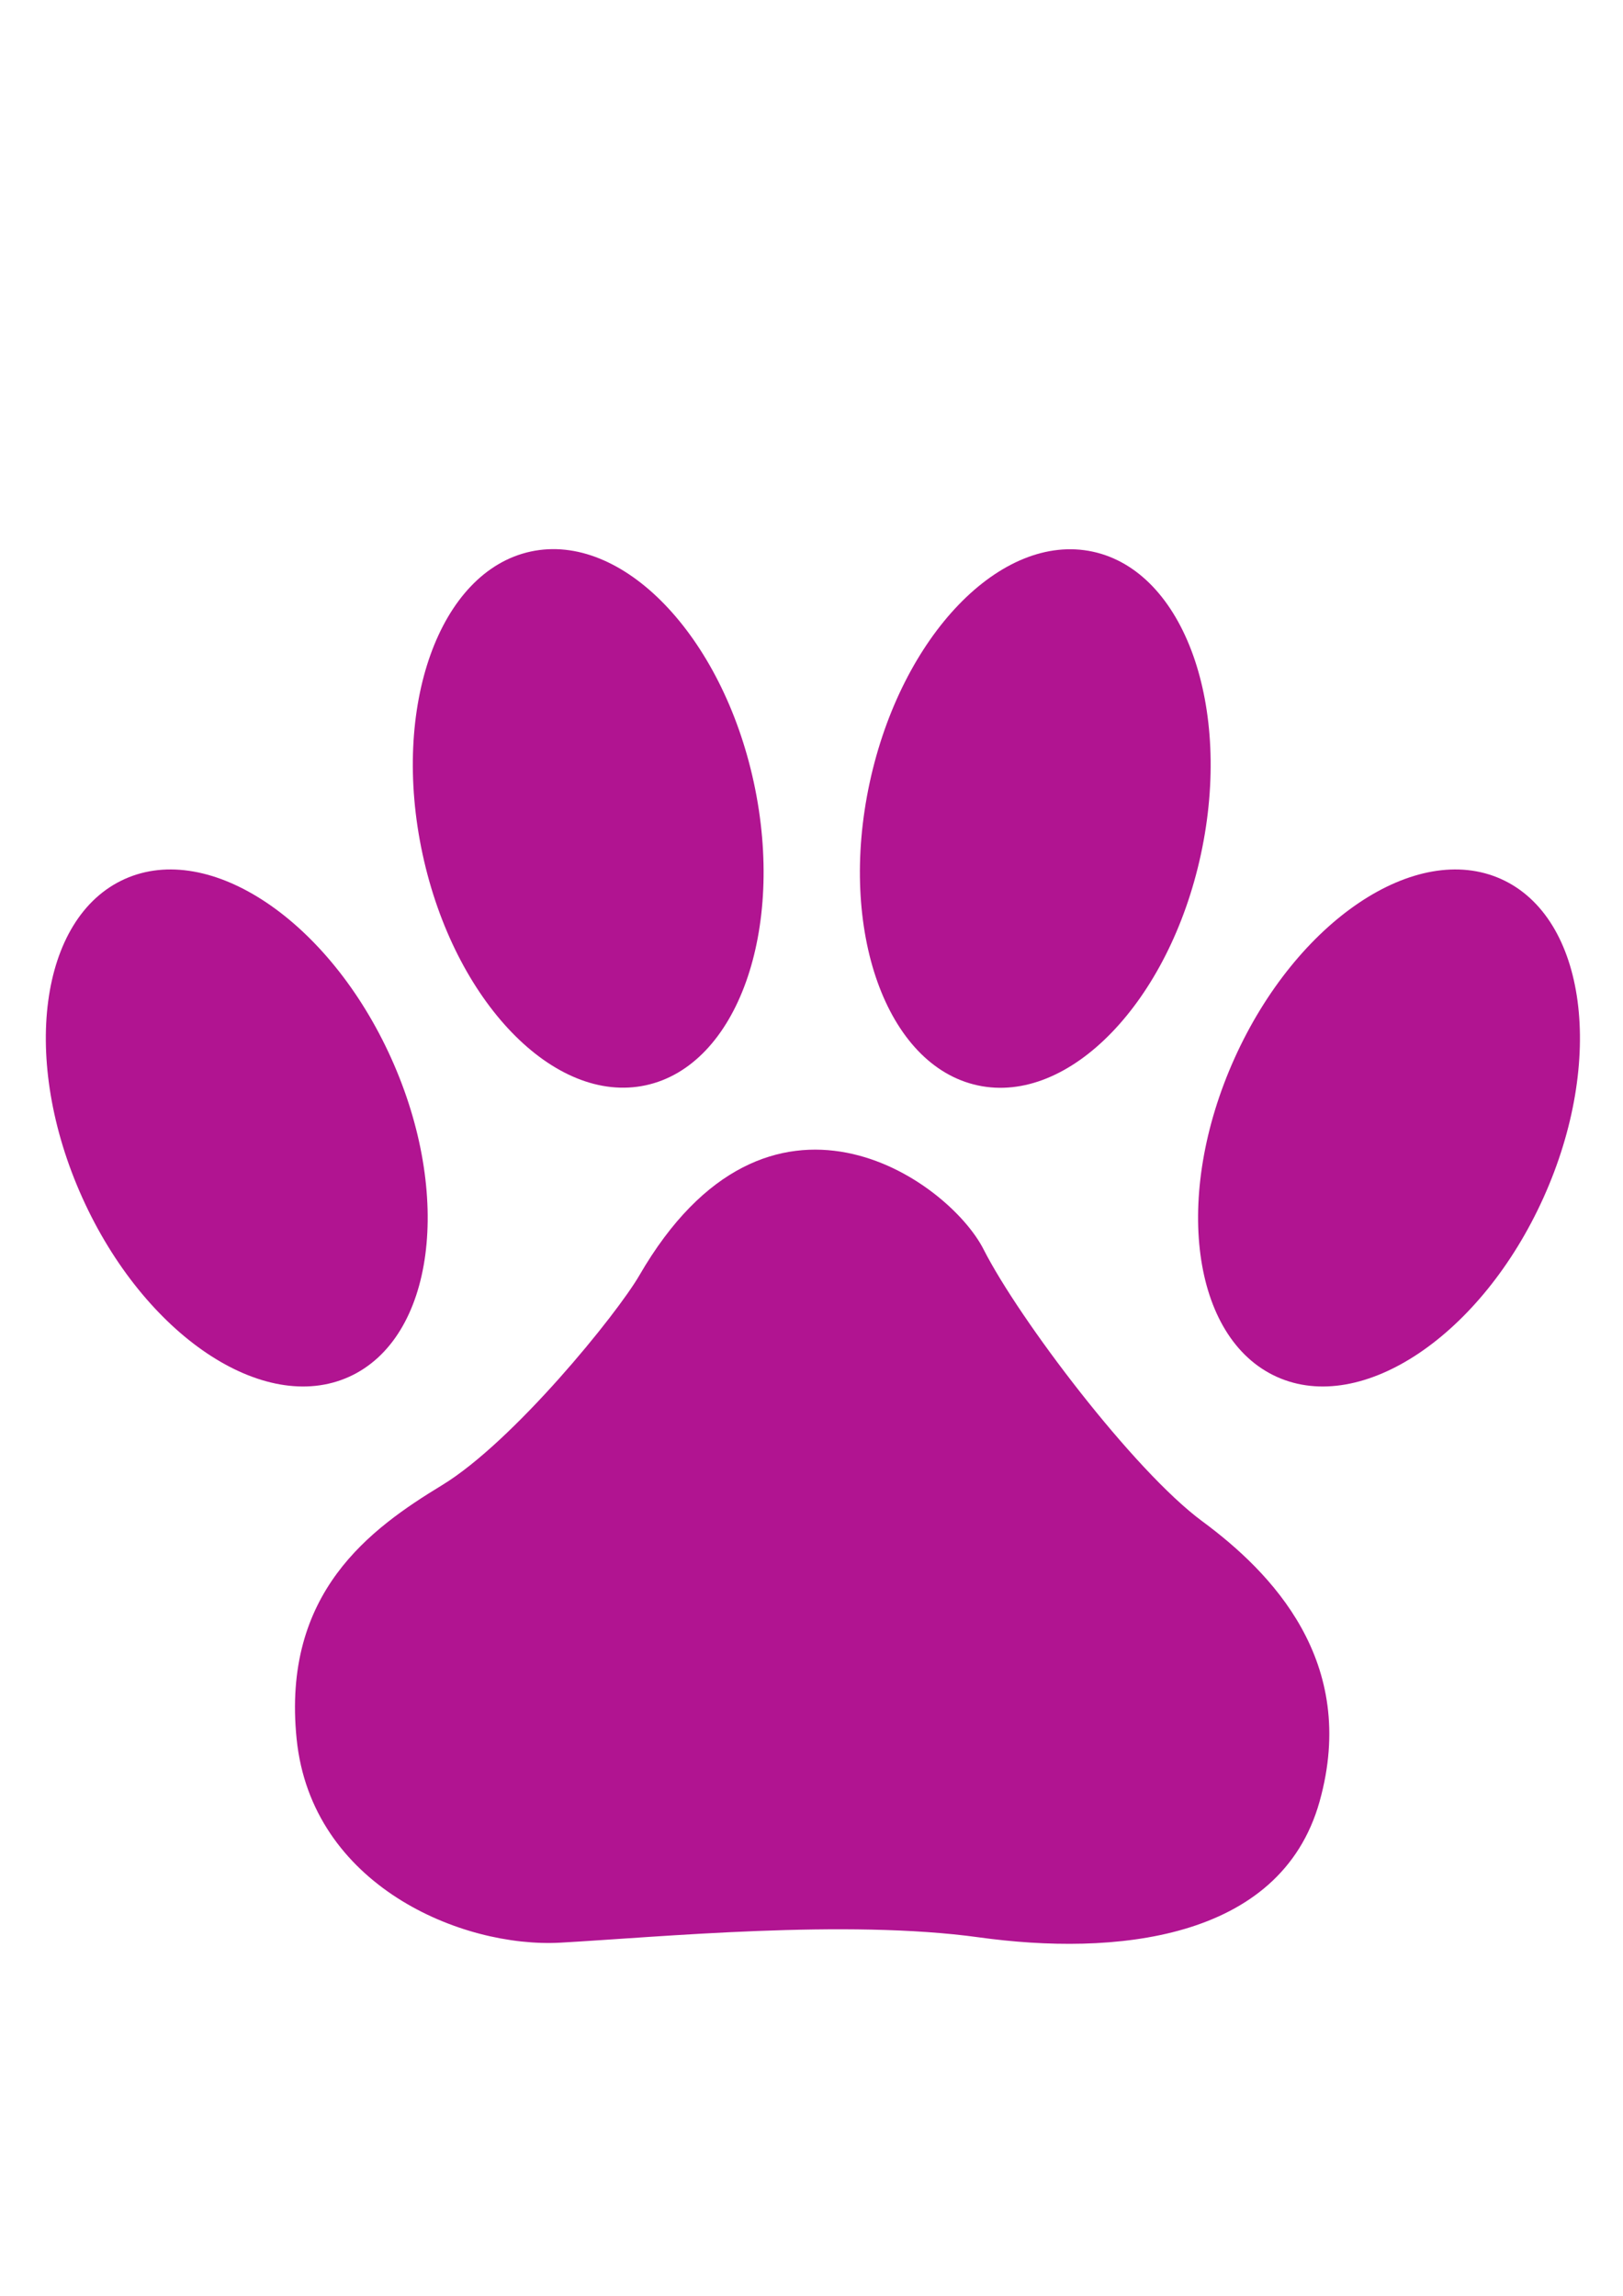 <?xml version="1.0" encoding="UTF-8"?> <svg xmlns="http://www.w3.org/2000/svg" width="794" height="1123" viewBox="0 0 794 1123" fill="none"> <path fill-rule="evenodd" clip-rule="evenodd" d="M191.396 517.628C221.712 584.881 212.452 654.628 170.716 673.455C128.979 692.281 70.57 653.041 40.256 585.801C9.94 518.561 19.199 448.808 60.936 429.984C102.674 411.165 161.08 450.407 191.396 517.628Z" fill="#B11491"></path> <path fill-rule="evenodd" clip-rule="evenodd" d="M603.96 517.628C573.643 584.881 582.903 654.628 624.643 673.455C666.38 692.281 724.784 653.041 755.104 585.801C785.416 518.561 776.156 448.808 734.42 429.984C692.685 411.165 634.276 450.407 603.96 517.628Z" fill="#B11491"></path> <path fill-rule="evenodd" clip-rule="evenodd" d="M368.8 382.837C384.34 454.929 360.652 521.188 315.895 530.841C271.141 540.481 222.262 489.855 206.725 417.769C191.187 345.679 214.874 279.417 259.63 269.773C304.386 260.125 353.263 310.745 368.8 382.837Z" fill="#B11491"></path> <path fill-rule="evenodd" clip-rule="evenodd" d="M425.442 382.899C409.915 454.989 433.586 521.255 478.34 530.895C523.097 540.548 571.974 489.921 587.51 417.832C603.049 345.74 579.365 279.479 534.606 269.835C489.849 260.189 440.973 310.807 425.442 382.899Z" fill="#B11491"></path> <path fill-rule="evenodd" clip-rule="evenodd" d="M312.782 623.828C301.859 642.695 251.241 705.148 216.23 726.455C181.222 747.761 137.84 778.961 145.12 850.601C152.396 922.255 225.887 952.922 274.267 950.202C322.649 947.495 413.866 938.588 478.991 947.615C544.113 956.641 626.306 949.801 645.554 881.201C664.802 812.601 621.754 768.895 588.162 744.095C554.571 719.308 498.475 645.161 481.193 611.121C463.913 577.095 375.957 514.775 312.782 623.828Z" fill="#B11491"></path> </svg> 
